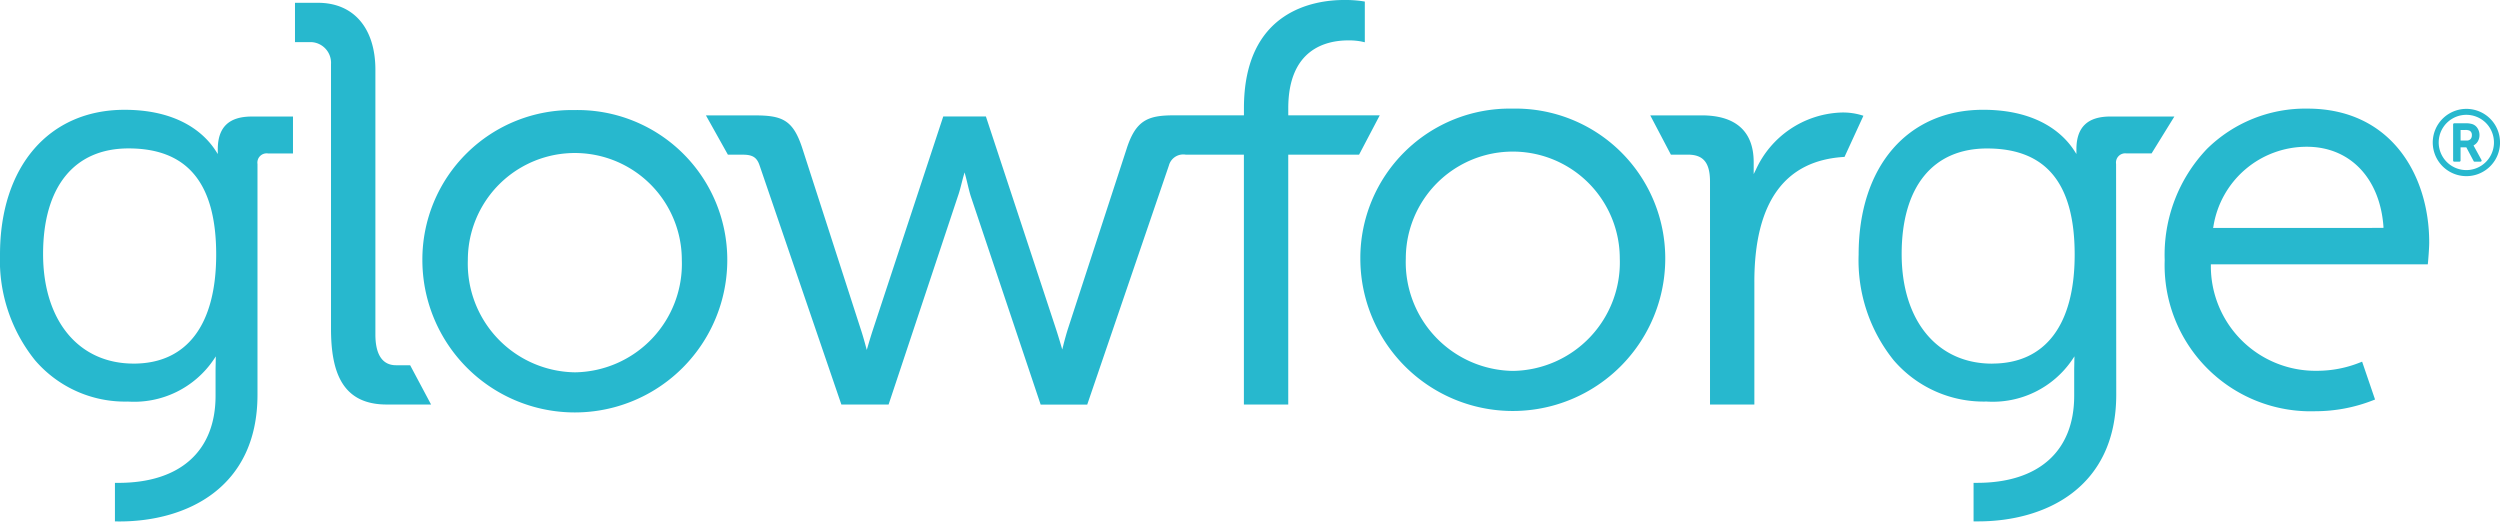 <svg height="27.162" viewBox="0 0 130.21 27.162" width="130.21" xmlns="http://www.w3.org/2000/svg">
  <g data-name="Layer 5" id="Layer_5" transform="translate(-30.935 -0.522)">
    <g data-name="Registered Trademark" id="Registered_Trademark" transform="translate(157.637 6.192)">
      <path d="M425,17.648a1.752,1.752,0,1,1-.934-.934,1.739,1.739,0,0,1,.934.934ZM423.942,17a1.439,1.439,0,1,0,.766.766,1.426,1.426,0,0,0-.766-.766Zm-.172,1.506.4.73a.059.059,0,0,1,0,.061.055.055,0,0,1-.053.031h-.3a.056.056,0,0,1-.055-.033l-.38-.715h-.3v.685a.062.062,0,0,1-.018.045.061.061,0,0,1-.045.017h-.262a.061.061,0,0,1-.045-.017.062.062,0,0,1-.018-.045V17.39a.06.06,0,0,1,.063-.063h.576a1.1,1.1,0,0,1,.372.047.508.508,0,0,1,.262.214.648.648,0,0,1,.1.352.636.636,0,0,1-.083.324.526.526,0,0,1-.226.214l.018.031Zm-.1-.558a.246.246,0,0,0-.117-.237.524.524,0,0,0-.229-.035h-.241v.55h.317a.265.265,0,0,0,.2-.073.282.282,0,0,0,.07-.205Z" data-name="Path 1" fill="#27b8ce" id="Path_1" transform="translate(-421.628 -16.576)"></path>
    </g>
    <path d="M128.615,22.725h2.309l-1.09-2.046H129.1c-.752,0-1.076-.621-1.076-1.6V5.29c0-2.157-1.123-3.488-2.988-3.488h-1.2V3.849h.838A1.08,1.08,0,0,1,125.712,5V18.766C125.712,21.016,126.28,22.725,128.615,22.725Z" data-name="Path 2" fill="#27b8ce" id="Path_2" transform="translate(-77.537 -1.134)"></path>
    <path d="M149.507,16.742a7.784,7.784,0,0,0-7.925,7.808,7.94,7.94,0,1,0,15.881,0A7.8,7.8,0,0,0,149.507,16.742Zm.029,13.659a5.662,5.662,0,0,1-5.586-5.85,5.572,5.572,0,1,1,11.145,0,5.65,5.65,0,0,1-5.558,5.85Z" data-name="Path 3" fill="#27b8ce" id="Path_3" transform="translate(-88.648 -10.487)"></path>
    <path d="M216.181,7.419h-4.764V7.05c0-3.076,1.958-3.535,3.125-3.535a3.448,3.448,0,0,1,.67.055l.192.042V1.493l-.133-.022a6.272,6.272,0,0,0-.934-.061c-1.572,0-5.229.55-5.229,5.639v.369h-3.646c-1.345,0-1.985.243-2.466,1.75l-3.049,9.352c-.08.25-.163.544-.246.874l-.056.221-.064-.219c-.1-.337-.19-.632-.271-.877L195.669,7.478h-2.222l-3.641,11.041c-.083.25-.178.555-.28.906l-.062.213-.058-.214c-.094-.349-.184-.653-.267-.9l-3.019-9.35c-.479-1.5-1.036-1.752-2.467-1.752h-2.566l1.144,2.046h.777c.513,0,.735.143.876.568l4.257,12.446H190.6l3.612-10.857c.073-.2.141-.469.2-.7.031-.12.059-.231.085-.322l.061-.213.058.214c.027.1.058.227.09.361.053.221.113.471.173.661l3.642,10.859h2.425L205.2,10.031a.774.774,0,0,1,.876-.565h3.03V22.479h2.31V9.467h3.689Z" data-name="Path 4" fill="#27b8ce" id="Path_4" transform="translate(-113.384 -0.889)"></path>
    <path d="M280.17,16.539a7.784,7.784,0,0,0-7.925,7.808,7.94,7.94,0,0,0,15.881,0A7.8,7.8,0,0,0,280.17,16.539ZM280.2,30.2a5.662,5.662,0,0,1-5.587-5.85,5.572,5.572,0,1,1,11.145,0A5.65,5.65,0,0,1,280.2,30.2Z" data-name="Path 5" fill="#27b8ce" id="Path_5" transform="translate(-170.458 -10.36)"></path>
    <path d="M322.746,19.394h0l.984-2.142h0a3.348,3.348,0,0,0-1.212-.167,5.082,5.082,0,0,0-4.385,2.967l-.118.238v-.62c0-1.694-1.038-2.439-2.7-2.439h-2.687l1.075,2.046h.888c.779,0,1.149.393,1.149,1.4V32.29h2.31V25.918C318.046,21.765,319.627,19.57,322.746,19.394Z" data-name="Path 6" fill="#27b8ce" id="Path_6" transform="translate(-195.741 -10.7)"></path>
    <path d="M355.069,19.529a.482.482,0,0,1,.549-.549h1.3l1.187-1.922h-3.335c-1.189,0-1.767.559-1.767,1.709v.243l-.114-.177c-.513-.794-1.812-2.126-4.743-2.126-3.94,0-6.486,2.96-6.486,7.541a8.3,8.3,0,0,0,1.822,5.5,6.173,6.173,0,0,0,4.84,2.155,5,5,0,0,0,4.459-2.174l.12-.18-.006.216c0,.163-.008.352-.008.547v1.29c0,2.882-1.845,4.535-5.062,4.535l-.179,0v2.007h.1l.061,0,.081,0c3.475,0,7.189-1.735,7.189-6.6Zm-6.457,10.4c-2.862,0-4.711-2.24-4.711-5.707,0-3.5,1.621-5.5,4.447-5.5,3.071,0,4.564,1.809,4.564,5.531C352.913,27.91,351.386,29.926,348.613,29.926Z" data-name="Path 7" fill="#27b8ce" id="Path_7" transform="translate(-213.92 -10.467)"></path>
    <path d="M88.882,38.148l.08,0c3.476,0,7.189-1.735,7.189-6.6V19.53a.482.482,0,0,1,.548-.549H98V17.059H95.85c-1.189,0-1.767.559-1.767,1.709v.243l-.114-.177c-.513-.794-1.812-2.126-4.743-2.126-3.94,0-6.486,2.96-6.486,7.541a8.3,8.3,0,0,0,1.822,5.5,6.173,6.173,0,0,0,4.84,2.155,5,5,0,0,0,4.459-2.174l.12-.18-.006.216c0,.163-.008.352-.008.547v1.29c0,2.882-1.845,4.535-5.062,4.535l-.179,0v2.007h.095Zm.813-8.222c-2.862,0-4.711-2.24-4.711-5.707,0-3.5,1.621-5.5,4.447-5.5C92.5,18.717,94,20.527,94,24.249c0,3.661-1.527,5.678-4.3,5.678Z" data-name="Path 8" fill="#27b8ce" id="Path_8" transform="translate(-51.805 -10.467)"></path>
    <path d="M391.737,16.54a7.3,7.3,0,0,0-5.231,2.1,8,8,0,0,0-2.2,5.794,7.609,7.609,0,0,0,7.867,7.867,8.209,8.209,0,0,0,2.947-.555l.142-.055-.673-1.971-.154.06a5.981,5.981,0,0,1-2.175.415,5.449,5.449,0,0,1-5.55-5.481l0-.065h11.3l.014-.15c.01-.11.059-.676.059-1C398.08,20.035,396.118,16.54,391.737,16.54Zm-4.91,6.214.016-.075a4.915,4.915,0,0,1,4.866-4.152c2.243,0,3.809,1.633,3.991,4.16l0,.066Z" data-name="Path 9" fill="#27b8ce" id="Path_9" transform="translate(-240.625 -10.361)"></path>
  </g>
</svg>